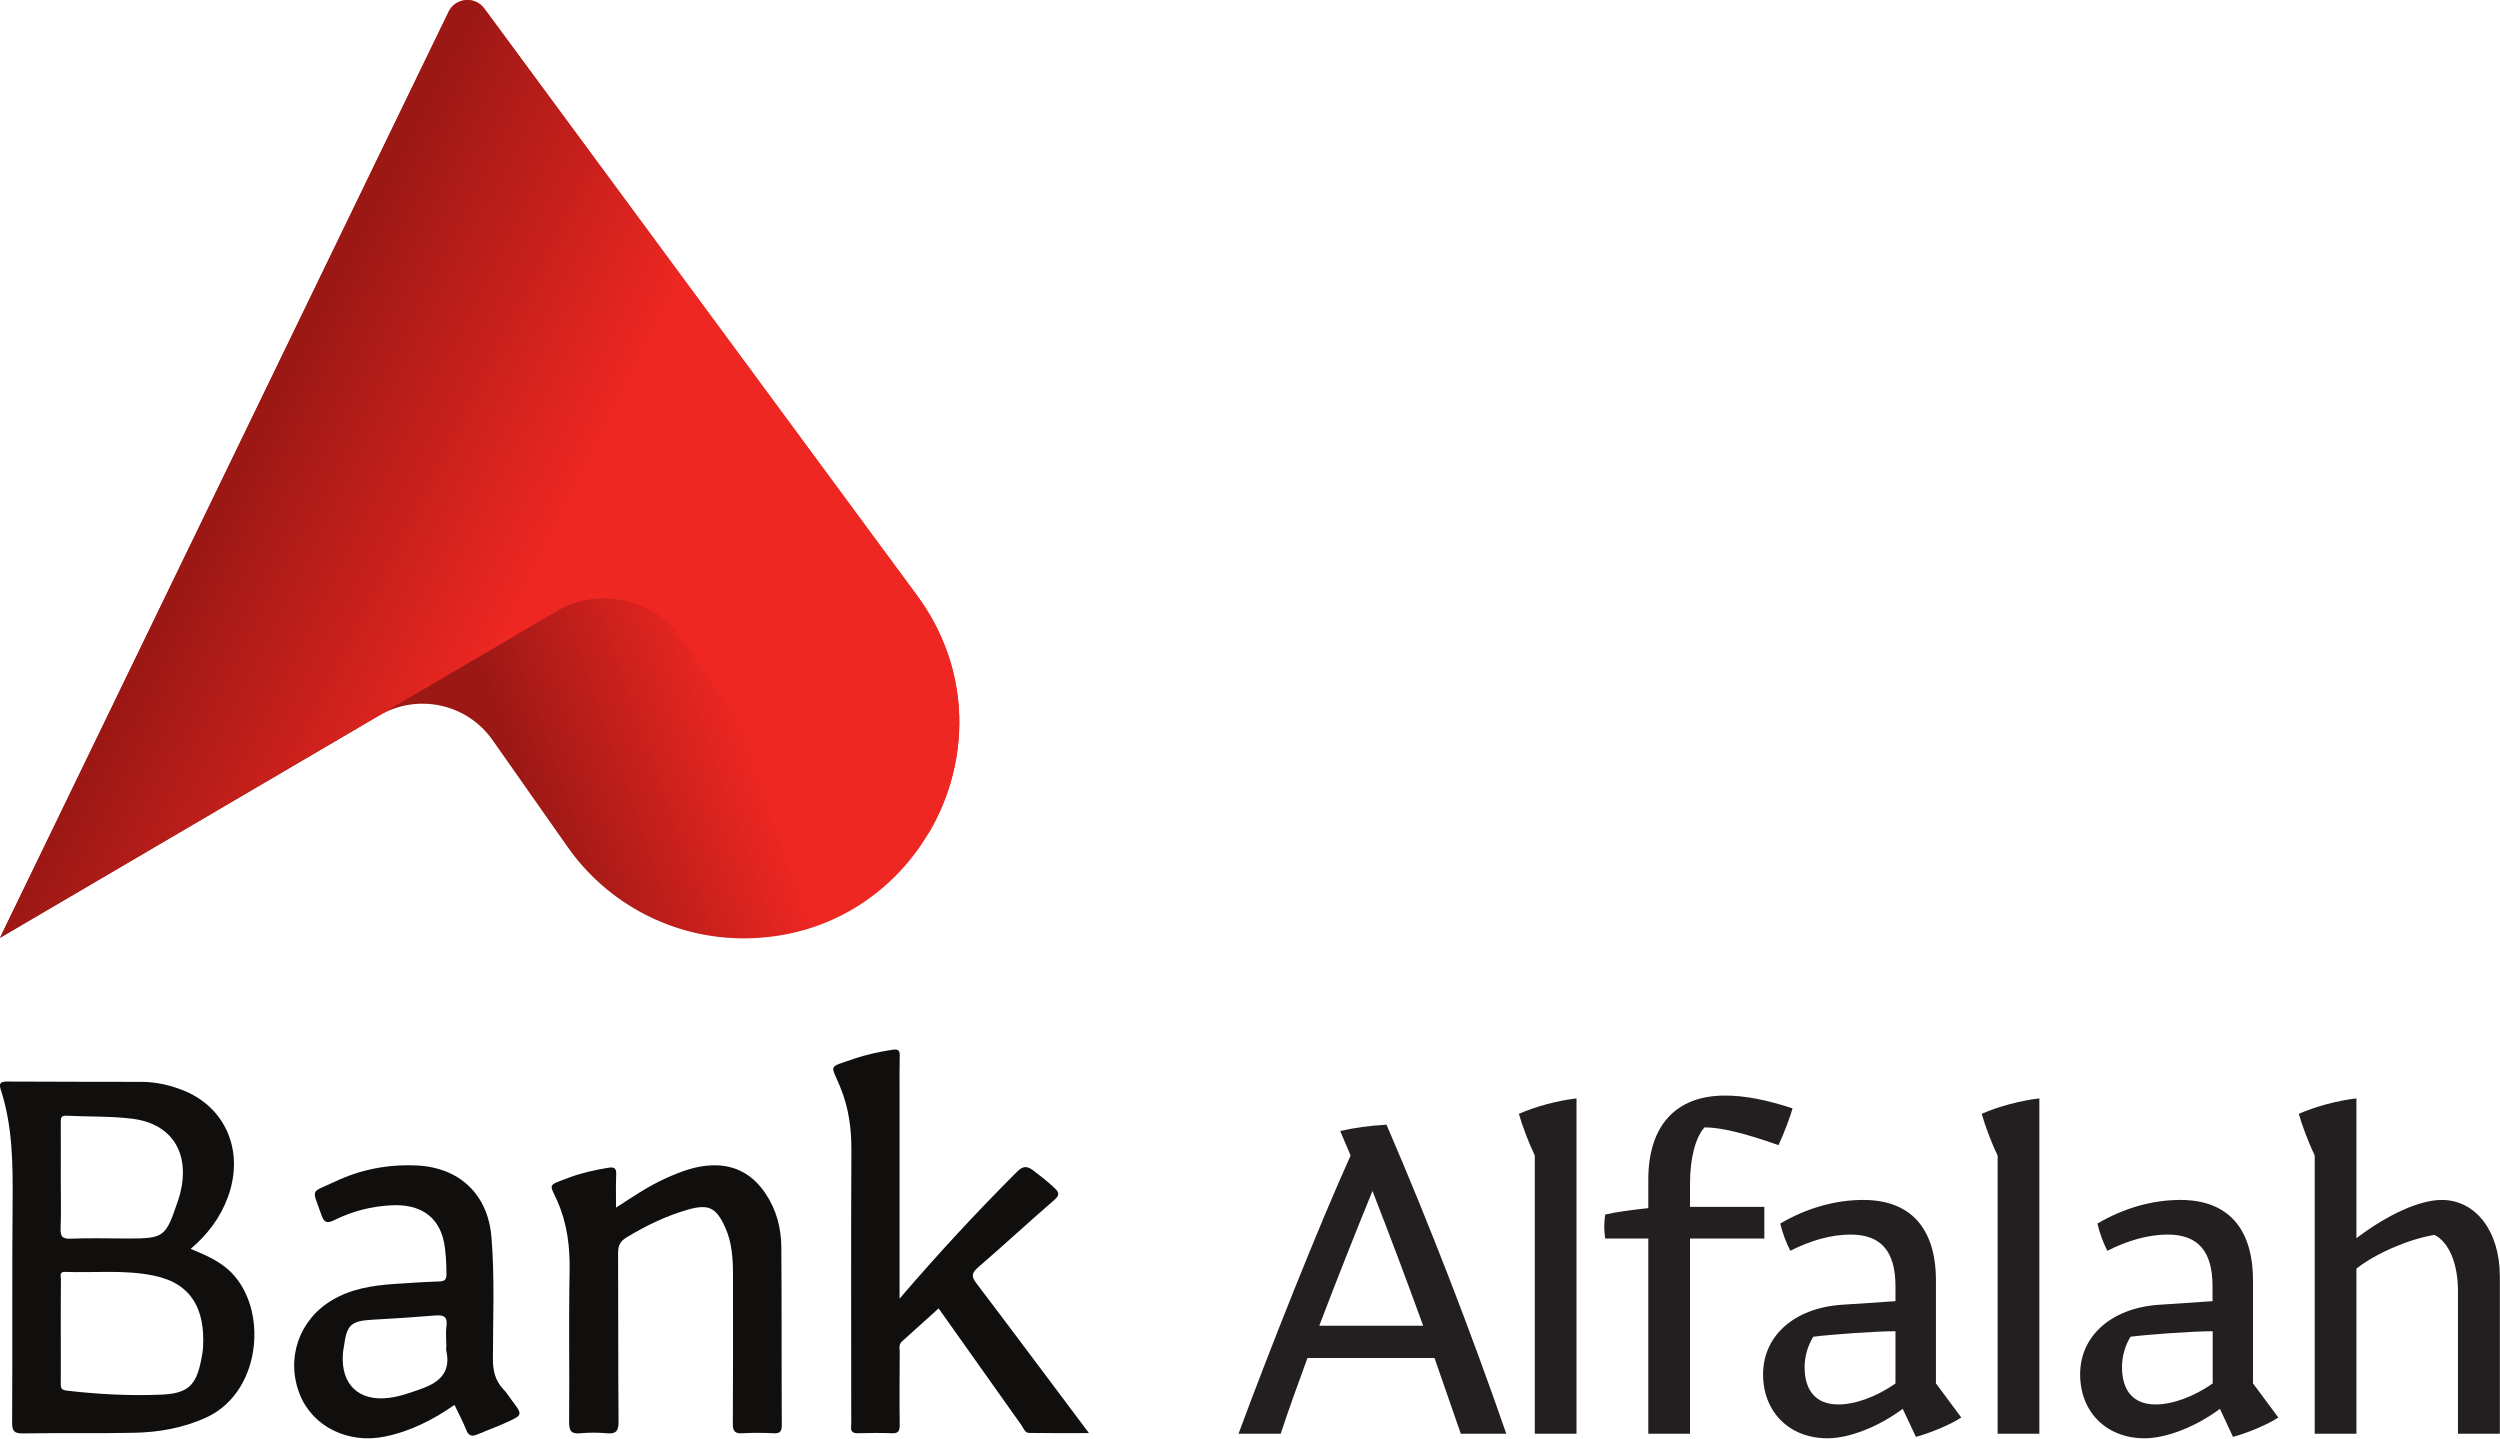 <svg version="1.2" xmlns="http://www.w3.org/2000/svg" viewBox="0 0 1588 914" width="1588" height="914">
	<title>bank-alfalah-seeklogo-svg</title>
	<defs>
		<clipPath clipPathUnits="userSpaceOnUse" id="cp1">
			<path d="m0 595.7l284.88-588.13c4.36-9.06 16.84-10.24 22.8-2.1l274.72 372.6c66.53 90.23 2.22 217.84-109.85 217.98-44.61 0.07-86.4-21.59-112.02-58.08l-47.72-67.95c-16.26-23.06-47.47-29.86-71.83-15.57z"/>
		</clipPath>
		<linearGradient id="g1" x2="1" gradientUnits="userSpaceOnUse" gradientTransform="matrix(-137.477,48.808,-48.928,-137.813,413.256,291.781)">
			<stop offset="0" stop-color="#ee2722"/>
			<stop offset="1" stop-color="#9c1815"/>
		</linearGradient>
		<clipPath clipPathUnits="userSpaceOnUse" id="cp2">
			<path d="m582.44 378.07l-274.76-372.6c-5.96-8.14-18.44-6.96-22.8 2.1l-284.88 588.13 354.73-208.09c24.36-14.27 60.07-7.48 76.32 15.59l47.72 67.89c25.66 36.5 66.36 58.17 110.98 58.12h0.08q-0.01 0 0.04 0c26.34-44.38 28.02-103.04-7.43-151.14z"/>
		</clipPath>
		<linearGradient id="g2" x2="1" gradientUnits="userSpaceOnUse" gradientTransform="matrix(439.979,224.18,-293.863,576.739,152.177,298.979)">
			<stop offset="0" stop-color="#9c1815"/>
			<stop offset=".4" stop-color="#ee2722"/>
			<stop offset="1" stop-color="#ee2722"/>
		</linearGradient>
	</defs>
	<style>
		.s0 { fill: url(#g1) } 
		.s1 { fill: url(#g2) } 
		.s2 { fill: #231f20 } 
		.s3 { fill: #110f0d } 
	</style>
	<g id="g8">
		<g id="g10">
			<g id="g12">
				<g id="Clip-Path: g14" clip-path="url(#cp1)">
					<g id="g14">
						<path id="path26" class="s0" d="m0 595.7l284.9-588.1c4.3-9.1 16.8-10.3 22.8-2.1l274.7 372.6c66.5 90.2 2.2 217.8-109.8 218-44.7 0-86.4-21.6-112.1-58.1l-47.7-68c-16.2-23-47.5-29.8-71.8-15.6z"/>
					</g>
				</g>
			</g>
			<g id="g28">
				<g id="Clip-Path: g30" clip-path="url(#cp2)">
					<g id="g30">
						<path id="path44" class="s1" d="m582.4 378.1l-274.7-372.6c-6-8.2-18.5-7-22.8 2.1l-284.9 588.1 354.7-208.1c24.4-14.3 60.1-7.5 76.4 15.6l47.7 67.9c25.6 36.5 66.3 58.2 110.9 58.1h0.1q0 0 0.1 0c26.3-44.4 28-103-7.5-151.1z"/>
					</g>
				</g>
			</g>
			<path id="path46" fill-rule="evenodd" class="s2" d="m786.7 910.7c20.5-55.3 51-132 71.2-176.7l-6.6-15.6c8.6-2 18.7-3.4 29.4-4 27.1 62.8 53.3 130.6 76.1 196.3h-28.9l-16.7-48.1h-80.7c-6 16.4-12.4 34-17 48.1zm117.3-68.6c-11.2-30.8-21-56.8-32.2-85.6-10.4 25.4-22.5 55.9-33.8 85.6z"/>
			<path id="path48" class="s2" d="m1001.4 910.7h-26.5v-176.7c-4-8.4-8.1-19.3-10.1-26.5 10.4-4.6 24.5-8.4 36.6-9.8z"/>
			<path id="path50" class="s2" d="m1073.5 786.7v124h-26.5v-124h-27.4c-0.3-2.3-0.6-5.7-0.6-7.4 0-2.1 0.3-5.5 0.6-7.8 7.5-1.8 16.4-2.9 27.4-4.1v-18.1c0-34.3 17.5-53.4 48.7-53.4 12.6 0 25.9 2.6 42.9 8.1-1.2 4.9-5.5 16.1-8.9 23.4-21.1-7.5-36.6-11.3-47-11.3-5.8 6.4-9.2 19.9-9.2 35.5v15h47.2v20.1z"/>
			<path id="path52" fill-rule="evenodd" class="s2" d="m1208.6 894.9c-15 11.2-33.7 18.7-47.8 18.7-24.2 0-40.9-16.7-40.9-40.6 0-24.5 19.8-42.1 49.8-44.2l34.3-2.3v-9.5c0-22.2-9.2-32.8-28.5-32.8-12.1 0-25.4 3.7-38.3 10.3-2.6-4.9-5.2-12.1-6.4-17.3 16.7-9.8 34.9-15 52.8-15 29.9 0 46.1 17.9 46.1 51.1v65.4l16.1 21.7c-6.9 4.6-20.2 10-28.8 12.3zm-4.6-16.1v-33.2c-13 0-41.5 2.1-52.2 3.5-3.4 5.5-5.5 12.4-5.5 19.3 0 15.3 7.5 23.7 21.4 23.7 10.9 0 24.2-4.9 36.3-13.3z"/>
			<path id="path54" class="s2" d="m1295.4 910.7h-26.5v-176.7c-4.1-8.4-8.1-19.3-10.1-26.5 10.3-4.6 24.5-8.4 36.6-9.8z"/>
			<path id="path56" fill-rule="evenodd" class="s2" d="m1410.1 894.9c-15 11.2-33.8 18.7-47.9 18.7-24.2 0-40.9-16.7-40.9-40.6 0-24.5 19.9-42.1 49.9-44.2l34.2-2.3v-9.5c0-22.2-9.2-32.8-28.5-32.8-12.1 0-25.3 3.7-38.3 10.3-2.6-4.9-5.2-12.1-6.3-17.3 16.7-9.8 34.8-15 52.7-15 30 0 46.1 17.9 46.1 51.1v65.4l16.1 21.7c-6.9 4.6-20.1 10-28.8 12.3zm-4.6-16.1v-33.2c-13 0-41.5 2.1-52.2 3.5-3.4 5.5-5.4 12.4-5.4 19.3 0 15.3 7.5 23.7 21.3 23.7 10.9 0 24.2-4.9 36.3-13.3z"/>
			<path id="path58" class="s2" d="m1496.8 786.5c20.2-15.3 40.3-24.3 54.2-24.3 21.6 0 36.9 19.9 36.9 48.5v100h-26.6v-90.5c0-17.6-5.7-31.1-14.9-35.8-15.9 2.6-36.6 11.3-49.6 21.4v104.9h-26.5v-176.7c-4-8.4-8.1-19.3-10.1-26.5 10.4-4.6 24.5-8.4 36.6-9.8z"/>
			<path id="path60" class="s3" d="m620.4 815.4c-3.3-4.3-3.5-6.5 0.7-10.2 16.3-14.1 32.2-28.8 48.5-42.9 3.4-3 3.5-4.7 0.2-7.7-4.2-4-8.7-7.5-13.3-11-4-3.1-6.7-3.2-10.6 0.8-25.5 25.5-49.9 51.8-74.5 80.5 0-4 0-6.4 0-8.7q0-60.5 0-121c0-8.1-0.1-16.3 0.1-24.5 0.1-3.5-0.9-4.4-4.5-3.9-8.5 1.3-16.9 3.1-25 5.9-16.4 5.7-14.3 3.1-8.4 17.5 5.6 13.5 7.3 26.8 7.2 41.1-0.3 56.7-0.1 113.3-0.1 170 0 1.6 0.1 3.3-0.1 5-0.2 3.1 1.1 4.1 4.2 4.1 7.2-0.2 14.4-0.3 21.6 0 4.3 0.2 5.1-1.4 5.1-5.3-0.2-15.4-0.1-30.8 0-46.1 0-2.3-0.8-4.8 1.3-6.8 7.8-7 15.6-14.1 23.4-21.1 17 23.9 34.8 49.1 52.7 74.3 1.3 1.9 2.1 4.8 4.8 4.8 12.3 0.2 24.6 0.1 38 0.1-24.4-32.5-47.7-63.8-71.3-94.9z"/>
			<path id="path62" class="s3" d="m486.3 758.2c-8-12-19.1-18.4-33.8-18-10.6 0.3-20.1 4-29.5 8.2-10.9 4.9-20.7 11.5-31.7 18.7 0-7.6-0.2-14.3 0.1-20.8 0.3-4.4-1.3-5.2-5.3-4.5-8.5 1.4-16.9 3.3-24.9 6.3-13.8 5.2-12.2 3.6-7.1 15 6.3 14.4 8 29.1 7.7 44.6-0.6 31.7 0 63.4-0.3 95.1-0.1 5.7 1 8.3 7.3 7.6 5.5-0.5 11.1-0.5 16.5 0 6 0.6 7.6-1.4 7.6-7.4-0.3-35.8-0.1-71.5-0.3-107.3 0-4.7 1.5-7.3 5.4-9.7 12.3-7.5 25.2-13.7 39.1-17.7 13-3.6 17.7-1.4 23.5 11.2 4.5 9.9 5 20.4 5 31 0 31.2 0.1 62.4-0.1 93.6-0.1 5 1.3 6.7 6.4 6.3 6.4-0.4 12.9-0.3 19.4 0 4.1 0.2 5.3-1 5.3-5.2-0.2-37.7 0-75.4-0.3-113.1-0.1-12-3.1-23.7-10-33.9z"/>
			<path id="path64" fill-rule="evenodd" class="s3" d="m131 900.4c-14.7 6.7-30.1 9.4-46 9.7-23.5 0.5-47 0-70.5 0.4-5.5 0-6.8-1.4-6.8-6.8 0.3-46.6-0.1-93.2 0.3-139.7 0.2-24.3 0.1-48.4-7.5-71.8-1.4-4.4 0-5.2 4.2-5.2 28.5 0.2 57.1 0.1 85.6 0.2 8.7 0.1 17.1 1.9 25.3 5.1 27.8 10.6 40 39.2 29 68.5-4.8 12.9-12.8 23.4-23.5 32.5 7.4 3 14.4 6 20.7 10.6 29.3 21.2 26.4 79.5-10.8 96.5zm-86-113.6c12.2-0.5 24.4-0.1 36.7-0.1 22.2 0 23.6-1 30.9-22.7 0.7-2 1.4-4.1 1.9-6.1 6.3-25.6-5.3-44.2-30.6-47.3-13.8-1.7-27.8-1.2-41.7-1.9-3.7-0.2-3.6 1.8-3.6 4.4 0.1 11.7 0 23.5 0 35.3 0 10.5 0.3 21.1-0.1 31.6-0.2 5.1 0.8 7.1 6.5 6.8zm52.8 23.5c-18.7-3.9-37.7-1.7-56.6-2.4-3.7-0.1-2.5 2.8-2.5 4.7-0.1 10.8-0.1 21.6-0.1 32.3 0 11.3 0.1 22.6 0 33.9 0 2.6 0.2 4.1 3.6 4.5 19.8 2.3 39.6 3.4 59.5 2.6 17.4-0.6 23-5.5 26.2-22.7 0.5-2.6 1-5.2 1.1-7.8 1.2-23.1-6.8-40.1-31.2-45.1z"/>
			<path id="path66" fill-rule="evenodd" class="s3" d="m325.2 889.6c6.8 9 6.9 9.2-3.2 13.8-6.3 2.9-12.8 5.2-19.2 7.9-3.2 1.3-5.2 0.6-6.6-2.9-2.1-5.3-4.8-10.4-7.5-16-13.7 9.5-28 16.8-44.2 20.1-23.3 4.8-45.8-6.2-54-26.6-9.1-22.7-0.7-47.4 20.2-59.9 12.1-7.3 25.5-9.4 39.2-10.4 9.5-0.6 19.1-1.3 28.7-1.6 3.5-0.1 5.1-0.8 5-4.8-0.1-6.9-0.3-13.9-1.7-20.7-3.4-15.9-15.2-23.8-33.2-22.9-12.9 0.6-25.1 3.8-36.5 9.5-4.4 2.1-6.3 1.5-7.9-3-6.3-18.1-7.5-13.9 8.6-21.6 16.3-7.7 33.5-11 51.6-10.2 27.4 1.2 45.6 18.4 47.7 45.9 2.1 25.7 0.9 51.4 0.9 77 0 7.4 1.4 13.6 6.4 19 2.2 2.2 3.8 4.9 5.7 7.4zm-41.7-31.6c-0.2-1.1 0-2.4 0-3.6 0-4.1-0.5-8.2 0.1-12.2 0.8-6.1-2-7-7.2-6.6-13.4 1.1-26.7 2-40.1 2.7-13.3 0.8-16 3.2-17.8 16.7-0.3 1.7-0.6 3.4-0.7 5-1.4 19.5 10.2 30.4 29.4 27.9 7.2-0.9 13.8-3.4 20.6-5.8 11.6-4.1 18.7-10.7 15.7-24.1z"/>
		</g>
	</g>
</svg>